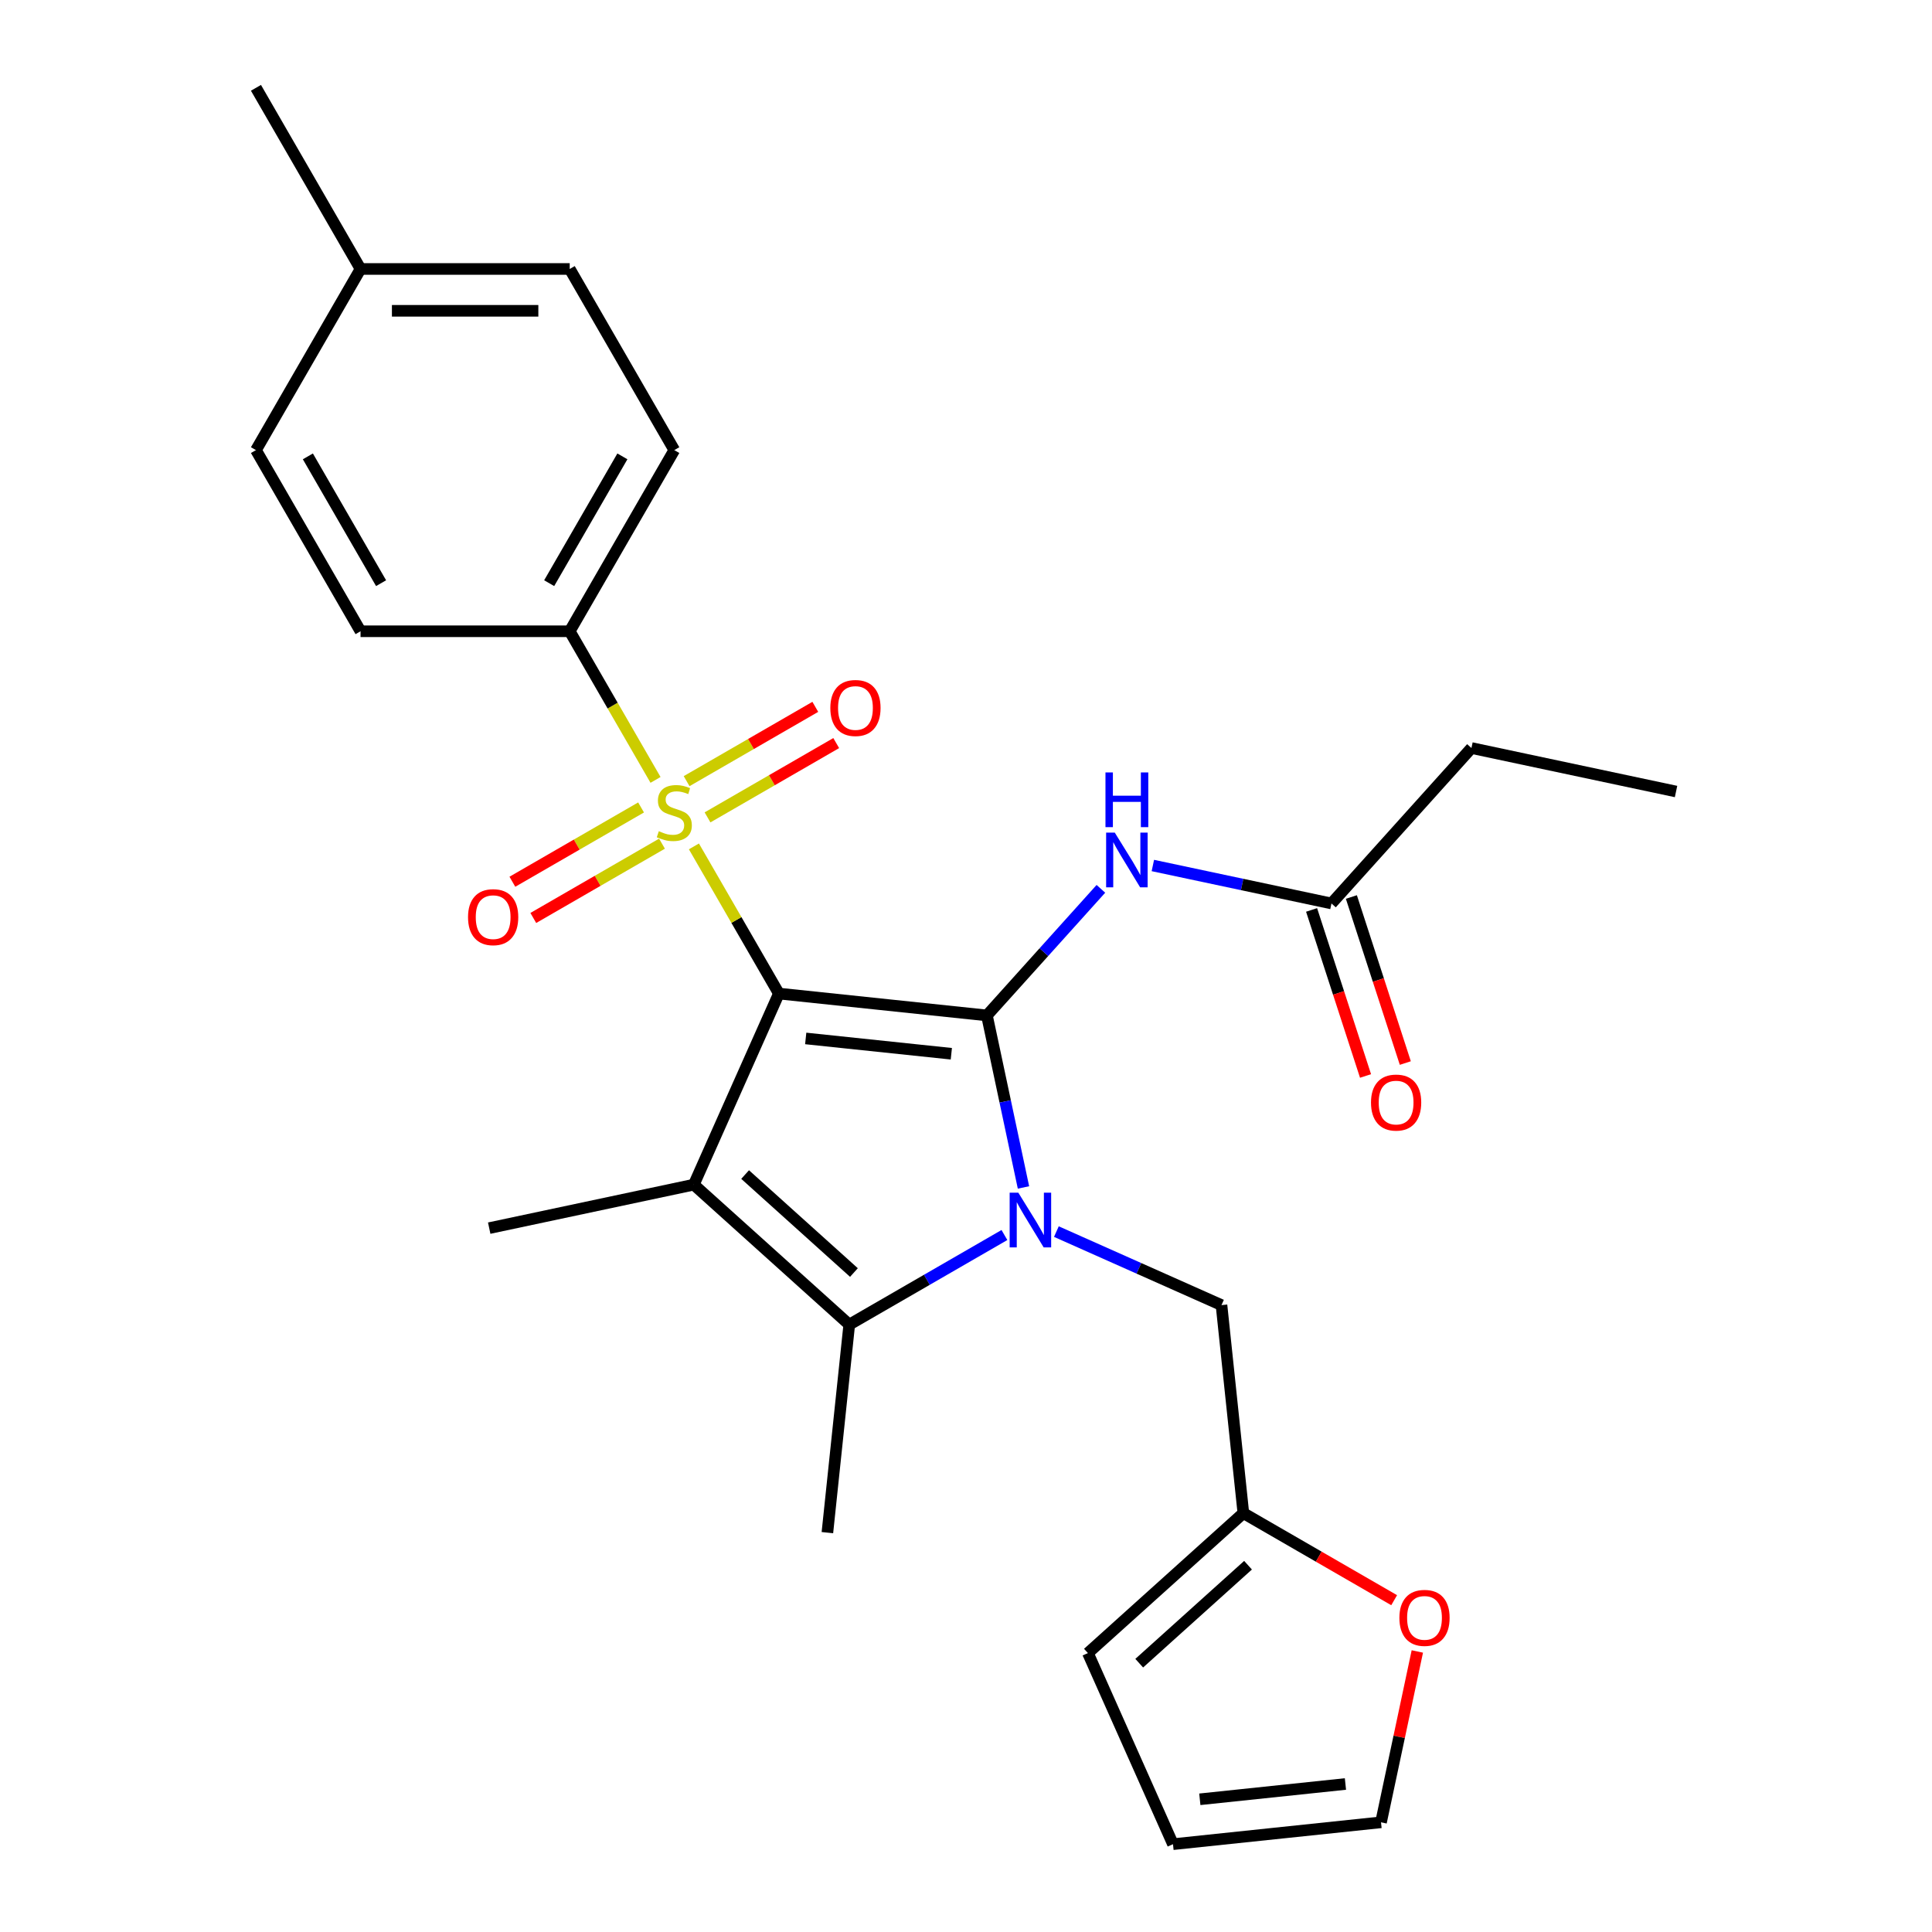 <?xml version='1.0' encoding='iso-8859-1'?>
<svg version='1.1' baseProfile='full'
              xmlns='http://www.w3.org/2000/svg'
                      xmlns:rdkit='http://www.rdkit.org/xml'
                      xmlns:xlink='http://www.w3.org/1999/xlink'
                  xml:space='preserve'
width='1000px' height='1000px' viewBox='0 0 1000 1000'>
<!-- END OF HEADER -->
<rect style='opacity:1.0;fill:#FFFFFF;stroke:none' width='1000' height='1000' x='0' y='0'> </rect>
<path class='bond-0' d='M 403.151,514.265 L 510.825,525.582' style='fill:none;fill-rule:evenodd;stroke:#000000;stroke-width:6px;stroke-linecap:butt;stroke-linejoin:miter;stroke-opacity:1' />
<path class='bond-0' d='M 417.038,537.497 L 492.41,545.419' style='fill:none;fill-rule:evenodd;stroke:#000000;stroke-width:6px;stroke-linecap:butt;stroke-linejoin:miter;stroke-opacity:1' />
<path class='bond-2' d='M 403.151,514.265 L 381.161,476.177' style='fill:none;fill-rule:evenodd;stroke:#000000;stroke-width:6px;stroke-linecap:butt;stroke-linejoin:miter;stroke-opacity:1' />
<path class='bond-2' d='M 381.161,476.177 L 359.171,438.09' style='fill:none;fill-rule:evenodd;stroke:#CCCC00;stroke-width:6px;stroke-linecap:butt;stroke-linejoin:miter;stroke-opacity:1' />
<path class='bond-3' d='M 403.151,514.265 L 359.115,613.172' style='fill:none;fill-rule:evenodd;stroke:#000000;stroke-width:6px;stroke-linecap:butt;stroke-linejoin:miter;stroke-opacity:1' />
<path class='bond-1' d='M 510.825,525.582 L 520.287,570.099' style='fill:none;fill-rule:evenodd;stroke:#000000;stroke-width:6px;stroke-linecap:butt;stroke-linejoin:miter;stroke-opacity:1' />
<path class='bond-1' d='M 520.287,570.099 L 529.75,614.617' style='fill:none;fill-rule:evenodd;stroke:#0000FF;stroke-width:6px;stroke-linecap:butt;stroke-linejoin:miter;stroke-opacity:1' />
<path class='bond-5' d='M 510.825,525.582 L 540.324,492.82' style='fill:none;fill-rule:evenodd;stroke:#000000;stroke-width:6px;stroke-linecap:butt;stroke-linejoin:miter;stroke-opacity:1' />
<path class='bond-5' d='M 540.324,492.82 L 569.823,460.058' style='fill:none;fill-rule:evenodd;stroke:#0000FF;stroke-width:6px;stroke-linecap:butt;stroke-linejoin:miter;stroke-opacity:1' />
<path class='bond-7' d='M 546.782,637.47 L 589.512,656.495' style='fill:none;fill-rule:evenodd;stroke:#0000FF;stroke-width:6px;stroke-linecap:butt;stroke-linejoin:miter;stroke-opacity:1' />
<path class='bond-7' d='M 589.512,656.495 L 632.242,675.52' style='fill:none;fill-rule:evenodd;stroke:#000000;stroke-width:6px;stroke-linecap:butt;stroke-linejoin:miter;stroke-opacity:1' />
<path class='bond-27' d='M 519.888,639.247 L 479.73,662.432' style='fill:none;fill-rule:evenodd;stroke:#0000FF;stroke-width:6px;stroke-linecap:butt;stroke-linejoin:miter;stroke-opacity:1' />
<path class='bond-27' d='M 479.73,662.432 L 439.573,685.617' style='fill:none;fill-rule:evenodd;stroke:#000000;stroke-width:6px;stroke-linecap:butt;stroke-linejoin:miter;stroke-opacity:1' />
<path class='bond-6' d='M 339.302,403.676 L 317.093,365.209' style='fill:none;fill-rule:evenodd;stroke:#CCCC00;stroke-width:6px;stroke-linecap:butt;stroke-linejoin:miter;stroke-opacity:1' />
<path class='bond-6' d='M 317.093,365.209 L 294.884,326.741' style='fill:none;fill-rule:evenodd;stroke:#000000;stroke-width:6px;stroke-linecap:butt;stroke-linejoin:miter;stroke-opacity:1' />
<path class='bond-8' d='M 331.817,417.932 L 298.513,437.16' style='fill:none;fill-rule:evenodd;stroke:#CCCC00;stroke-width:6px;stroke-linecap:butt;stroke-linejoin:miter;stroke-opacity:1' />
<path class='bond-8' d='M 298.513,437.16 L 265.208,456.389' style='fill:none;fill-rule:evenodd;stroke:#FF0000;stroke-width:6px;stroke-linecap:butt;stroke-linejoin:miter;stroke-opacity:1' />
<path class='bond-8' d='M 342.644,436.684 L 309.339,455.913' style='fill:none;fill-rule:evenodd;stroke:#CCCC00;stroke-width:6px;stroke-linecap:butt;stroke-linejoin:miter;stroke-opacity:1' />
<path class='bond-8' d='M 309.339,455.913 L 276.035,475.141' style='fill:none;fill-rule:evenodd;stroke:#FF0000;stroke-width:6px;stroke-linecap:butt;stroke-linejoin:miter;stroke-opacity:1' />
<path class='bond-9' d='M 366.217,423.074 L 399.522,403.846' style='fill:none;fill-rule:evenodd;stroke:#CCCC00;stroke-width:6px;stroke-linecap:butt;stroke-linejoin:miter;stroke-opacity:1' />
<path class='bond-9' d='M 399.522,403.846 L 432.826,384.617' style='fill:none;fill-rule:evenodd;stroke:#FF0000;stroke-width:6px;stroke-linecap:butt;stroke-linejoin:miter;stroke-opacity:1' />
<path class='bond-9' d='M 355.391,404.322 L 388.695,385.093' style='fill:none;fill-rule:evenodd;stroke:#CCCC00;stroke-width:6px;stroke-linecap:butt;stroke-linejoin:miter;stroke-opacity:1' />
<path class='bond-9' d='M 388.695,385.093 L 422,365.865' style='fill:none;fill-rule:evenodd;stroke:#FF0000;stroke-width:6px;stroke-linecap:butt;stroke-linejoin:miter;stroke-opacity:1' />
<path class='bond-4' d='M 359.115,613.172 L 439.573,685.617' style='fill:none;fill-rule:evenodd;stroke:#000000;stroke-width:6px;stroke-linecap:butt;stroke-linejoin:miter;stroke-opacity:1' />
<path class='bond-4' d='M 385.672,607.947 L 441.993,658.659' style='fill:none;fill-rule:evenodd;stroke:#000000;stroke-width:6px;stroke-linecap:butt;stroke-linejoin:miter;stroke-opacity:1' />
<path class='bond-19' d='M 359.115,613.172 L 253.213,635.682' style='fill:none;fill-rule:evenodd;stroke:#000000;stroke-width:6px;stroke-linecap:butt;stroke-linejoin:miter;stroke-opacity:1' />
<path class='bond-20' d='M 439.573,685.617 L 428.256,793.291' style='fill:none;fill-rule:evenodd;stroke:#000000;stroke-width:6px;stroke-linecap:butt;stroke-linejoin:miter;stroke-opacity:1' />
<path class='bond-10' d='M 596.716,447.982 L 642.944,457.808' style='fill:none;fill-rule:evenodd;stroke:#0000FF;stroke-width:6px;stroke-linecap:butt;stroke-linejoin:miter;stroke-opacity:1' />
<path class='bond-10' d='M 642.944,457.808 L 689.171,467.634' style='fill:none;fill-rule:evenodd;stroke:#000000;stroke-width:6px;stroke-linecap:butt;stroke-linejoin:miter;stroke-opacity:1' />
<path class='bond-17' d='M 294.884,326.741 L 349.017,232.979' style='fill:none;fill-rule:evenodd;stroke:#000000;stroke-width:6px;stroke-linecap:butt;stroke-linejoin:miter;stroke-opacity:1' />
<path class='bond-17' d='M 284.251,301.85 L 322.145,236.216' style='fill:none;fill-rule:evenodd;stroke:#000000;stroke-width:6px;stroke-linecap:butt;stroke-linejoin:miter;stroke-opacity:1' />
<path class='bond-18' d='M 294.884,326.741 L 186.616,326.741' style='fill:none;fill-rule:evenodd;stroke:#000000;stroke-width:6px;stroke-linecap:butt;stroke-linejoin:miter;stroke-opacity:1' />
<path class='bond-11' d='M 632.242,675.52 L 643.559,783.194' style='fill:none;fill-rule:evenodd;stroke:#000000;stroke-width:6px;stroke-linecap:butt;stroke-linejoin:miter;stroke-opacity:1' />
<path class='bond-16' d='M 678.874,470.98 L 692.836,513.95' style='fill:none;fill-rule:evenodd;stroke:#000000;stroke-width:6px;stroke-linecap:butt;stroke-linejoin:miter;stroke-opacity:1' />
<path class='bond-16' d='M 692.836,513.95 L 706.798,556.921' style='fill:none;fill-rule:evenodd;stroke:#FF0000;stroke-width:6px;stroke-linecap:butt;stroke-linejoin:miter;stroke-opacity:1' />
<path class='bond-16' d='M 699.468,464.288 L 713.43,507.259' style='fill:none;fill-rule:evenodd;stroke:#000000;stroke-width:6px;stroke-linecap:butt;stroke-linejoin:miter;stroke-opacity:1' />
<path class='bond-16' d='M 713.43,507.259 L 727.392,550.23' style='fill:none;fill-rule:evenodd;stroke:#FF0000;stroke-width:6px;stroke-linecap:butt;stroke-linejoin:miter;stroke-opacity:1' />
<path class='bond-24' d='M 689.171,467.634 L 761.616,387.176' style='fill:none;fill-rule:evenodd;stroke:#000000;stroke-width:6px;stroke-linecap:butt;stroke-linejoin:miter;stroke-opacity:1' />
<path class='bond-12' d='M 643.559,783.194 L 682.587,805.726' style='fill:none;fill-rule:evenodd;stroke:#000000;stroke-width:6px;stroke-linecap:butt;stroke-linejoin:miter;stroke-opacity:1' />
<path class='bond-12' d='M 682.587,805.726 L 721.614,828.259' style='fill:none;fill-rule:evenodd;stroke:#FF0000;stroke-width:6px;stroke-linecap:butt;stroke-linejoin:miter;stroke-opacity:1' />
<path class='bond-13' d='M 643.559,783.194 L 563.101,855.638' style='fill:none;fill-rule:evenodd;stroke:#000000;stroke-width:6px;stroke-linecap:butt;stroke-linejoin:miter;stroke-opacity:1' />
<path class='bond-13' d='M 645.979,810.152 L 589.658,860.863' style='fill:none;fill-rule:evenodd;stroke:#000000;stroke-width:6px;stroke-linecap:butt;stroke-linejoin:miter;stroke-opacity:1' />
<path class='bond-14' d='M 733.608,854.794 L 724.21,899.011' style='fill:none;fill-rule:evenodd;stroke:#FF0000;stroke-width:6px;stroke-linecap:butt;stroke-linejoin:miter;stroke-opacity:1' />
<path class='bond-14' d='M 724.21,899.011 L 714.811,943.228' style='fill:none;fill-rule:evenodd;stroke:#000000;stroke-width:6px;stroke-linecap:butt;stroke-linejoin:miter;stroke-opacity:1' />
<path class='bond-15' d='M 563.101,855.638 L 607.137,954.545' style='fill:none;fill-rule:evenodd;stroke:#000000;stroke-width:6px;stroke-linecap:butt;stroke-linejoin:miter;stroke-opacity:1' />
<path class='bond-29' d='M 714.811,943.228 L 607.137,954.545' style='fill:none;fill-rule:evenodd;stroke:#000000;stroke-width:6px;stroke-linecap:butt;stroke-linejoin:miter;stroke-opacity:1' />
<path class='bond-29' d='M 696.396,923.391 L 621.025,931.313' style='fill:none;fill-rule:evenodd;stroke:#000000;stroke-width:6px;stroke-linecap:butt;stroke-linejoin:miter;stroke-opacity:1' />
<path class='bond-22' d='M 349.017,232.979 L 294.884,139.217' style='fill:none;fill-rule:evenodd;stroke:#000000;stroke-width:6px;stroke-linecap:butt;stroke-linejoin:miter;stroke-opacity:1' />
<path class='bond-21' d='M 186.616,326.741 L 132.483,232.979' style='fill:none;fill-rule:evenodd;stroke:#000000;stroke-width:6px;stroke-linecap:butt;stroke-linejoin:miter;stroke-opacity:1' />
<path class='bond-21' d='M 197.249,301.85 L 159.355,236.216' style='fill:none;fill-rule:evenodd;stroke:#000000;stroke-width:6px;stroke-linecap:butt;stroke-linejoin:miter;stroke-opacity:1' />
<path class='bond-23' d='M 132.483,232.979 L 186.616,139.217' style='fill:none;fill-rule:evenodd;stroke:#000000;stroke-width:6px;stroke-linecap:butt;stroke-linejoin:miter;stroke-opacity:1' />
<path class='bond-28' d='M 294.884,139.217 L 186.616,139.217' style='fill:none;fill-rule:evenodd;stroke:#000000;stroke-width:6px;stroke-linecap:butt;stroke-linejoin:miter;stroke-opacity:1' />
<path class='bond-28' d='M 278.644,160.87 L 202.857,160.87' style='fill:none;fill-rule:evenodd;stroke:#000000;stroke-width:6px;stroke-linecap:butt;stroke-linejoin:miter;stroke-opacity:1' />
<path class='bond-25' d='M 186.616,139.217 L 132.483,45.455' style='fill:none;fill-rule:evenodd;stroke:#000000;stroke-width:6px;stroke-linecap:butt;stroke-linejoin:miter;stroke-opacity:1' />
<path class='bond-26' d='M 761.616,387.176 L 867.517,409.686' style='fill:none;fill-rule:evenodd;stroke:#000000;stroke-width:6px;stroke-linecap:butt;stroke-linejoin:miter;stroke-opacity:1' />
<path  class='atom-2' d='M 527.075 617.323
L 536.355 632.323
Q 537.275 633.803, 538.755 636.483
Q 540.235 639.163, 540.315 639.323
L 540.315 617.323
L 544.075 617.323
L 544.075 645.643
L 540.195 645.643
L 530.235 629.243
Q 529.075 627.323, 527.835 625.123
Q 526.635 622.923, 526.275 622.243
L 526.275 645.643
L 522.595 645.643
L 522.595 617.323
L 527.075 617.323
' fill='#0000FF'/>
<path  class='atom-3' d='M 341.017 430.223
Q 341.337 430.343, 342.657 430.903
Q 343.977 431.463, 345.417 431.823
Q 346.897 432.143, 348.337 432.143
Q 351.017 432.143, 352.577 430.863
Q 354.137 429.543, 354.137 427.263
Q 354.137 425.703, 353.337 424.743
Q 352.577 423.783, 351.377 423.263
Q 350.177 422.743, 348.177 422.143
Q 345.657 421.383, 344.137 420.663
Q 342.657 419.943, 341.577 418.423
Q 340.537 416.903, 340.537 414.343
Q 340.537 410.783, 342.937 408.583
Q 345.377 406.383, 350.177 406.383
Q 353.457 406.383, 357.177 407.943
L 356.257 411.023
Q 352.857 409.623, 350.297 409.623
Q 347.537 409.623, 346.017 410.783
Q 344.497 411.903, 344.537 413.863
Q 344.537 415.383, 345.297 416.303
Q 346.097 417.223, 347.217 417.743
Q 348.377 418.263, 350.297 418.863
Q 352.857 419.663, 354.377 420.463
Q 355.897 421.263, 356.977 422.903
Q 358.097 424.503, 358.097 427.263
Q 358.097 431.183, 355.457 433.303
Q 352.857 435.383, 348.497 435.383
Q 345.977 435.383, 344.057 434.823
Q 342.177 434.303, 339.937 433.383
L 341.017 430.223
' fill='#CCCC00'/>
<path  class='atom-6' d='M 577.01 430.964
L 586.29 445.964
Q 587.21 447.444, 588.69 450.124
Q 590.17 452.804, 590.25 452.964
L 590.25 430.964
L 594.01 430.964
L 594.01 459.284
L 590.13 459.284
L 580.17 442.884
Q 579.01 440.964, 577.77 438.764
Q 576.57 436.564, 576.21 435.884
L 576.21 459.284
L 572.53 459.284
L 572.53 430.964
L 577.01 430.964
' fill='#0000FF'/>
<path  class='atom-6' d='M 572.19 399.812
L 576.03 399.812
L 576.03 411.852
L 590.51 411.852
L 590.51 399.812
L 594.35 399.812
L 594.35 428.132
L 590.51 428.132
L 590.51 415.052
L 576.03 415.052
L 576.03 428.132
L 572.19 428.132
L 572.19 399.812
' fill='#0000FF'/>
<path  class='atom-9' d='M 242.255 474.717
Q 242.255 467.917, 245.615 464.117
Q 248.975 460.317, 255.255 460.317
Q 261.535 460.317, 264.895 464.117
Q 268.255 467.917, 268.255 474.717
Q 268.255 481.597, 264.855 485.517
Q 261.455 489.397, 255.255 489.397
Q 249.015 489.397, 245.615 485.517
Q 242.255 481.637, 242.255 474.717
M 255.255 486.197
Q 259.575 486.197, 261.895 483.317
Q 264.255 480.397, 264.255 474.717
Q 264.255 469.157, 261.895 466.357
Q 259.575 463.517, 255.255 463.517
Q 250.935 463.517, 248.575 466.317
Q 246.255 469.117, 246.255 474.717
Q 246.255 480.437, 248.575 483.317
Q 250.935 486.197, 255.255 486.197
' fill='#FF0000'/>
<path  class='atom-10' d='M 429.779 366.449
Q 429.779 359.649, 433.139 355.849
Q 436.499 352.049, 442.779 352.049
Q 449.059 352.049, 452.419 355.849
Q 455.779 359.649, 455.779 366.449
Q 455.779 373.329, 452.379 377.249
Q 448.979 381.129, 442.779 381.129
Q 436.539 381.129, 433.139 377.249
Q 429.779 373.369, 429.779 366.449
M 442.779 377.929
Q 447.099 377.929, 449.419 375.049
Q 451.779 372.129, 451.779 366.449
Q 451.779 360.889, 449.419 358.089
Q 447.099 355.249, 442.779 355.249
Q 438.459 355.249, 436.099 358.049
Q 433.779 360.849, 433.779 366.449
Q 433.779 372.169, 436.099 375.049
Q 438.459 377.929, 442.779 377.929
' fill='#FF0000'/>
<path  class='atom-13' d='M 724.321 837.407
Q 724.321 830.607, 727.681 826.807
Q 731.041 823.007, 737.321 823.007
Q 743.601 823.007, 746.961 826.807
Q 750.321 830.607, 750.321 837.407
Q 750.321 844.287, 746.921 848.207
Q 743.521 852.087, 737.321 852.087
Q 731.081 852.087, 727.681 848.207
Q 724.321 844.327, 724.321 837.407
M 737.321 848.887
Q 741.641 848.887, 743.961 846.007
Q 746.321 843.087, 746.321 837.407
Q 746.321 831.847, 743.961 829.047
Q 741.641 826.207, 737.321 826.207
Q 733.001 826.207, 730.641 829.007
Q 728.321 831.807, 728.321 837.407
Q 728.321 843.127, 730.641 846.007
Q 733.001 848.887, 737.321 848.887
' fill='#FF0000'/>
<path  class='atom-17' d='M 709.627 570.682
Q 709.627 563.882, 712.987 560.082
Q 716.347 556.282, 722.627 556.282
Q 728.907 556.282, 732.267 560.082
Q 735.627 563.882, 735.627 570.682
Q 735.627 577.562, 732.227 581.482
Q 728.827 585.362, 722.627 585.362
Q 716.387 585.362, 712.987 581.482
Q 709.627 577.602, 709.627 570.682
M 722.627 582.162
Q 726.947 582.162, 729.267 579.282
Q 731.627 576.362, 731.627 570.682
Q 731.627 565.122, 729.267 562.322
Q 726.947 559.482, 722.627 559.482
Q 718.307 559.482, 715.947 562.282
Q 713.627 565.082, 713.627 570.682
Q 713.627 576.402, 715.947 579.282
Q 718.307 582.162, 722.627 582.162
' fill='#FF0000'/>
</svg>
